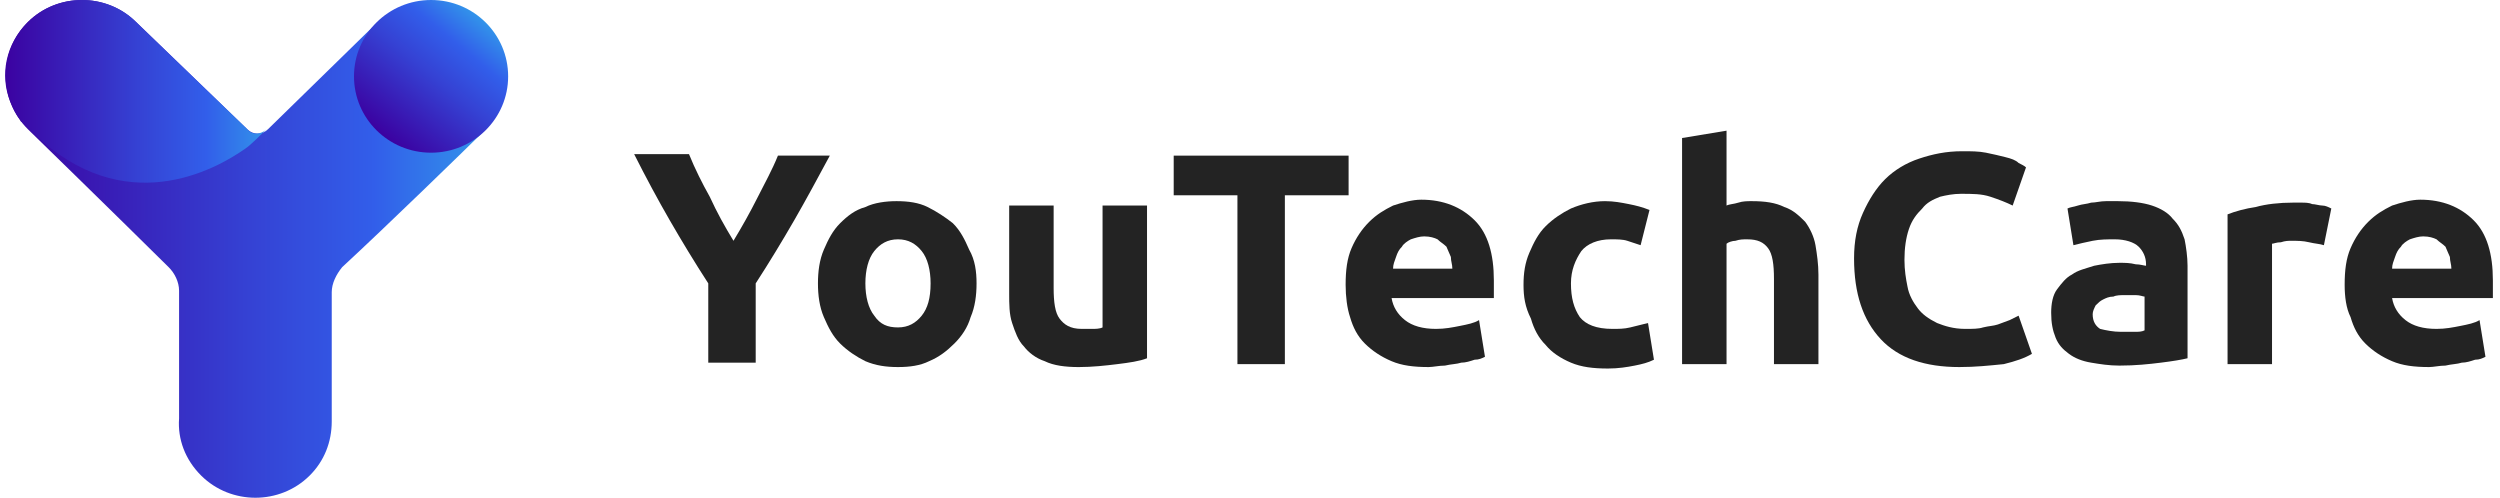 <svg width="221" height="44" viewBox="0 0 221 44" fill="none" xmlns="http://www.w3.org/2000/svg">
<path d="M64.839 21.286C65.625 19.988 66.28 18.82 66.935 17.522C67.59 16.224 68.245 15.056 68.769 13.758H73.356C72.307 15.705 71.259 17.652 70.211 19.469C69.163 21.286 67.983 23.233 66.804 25.05V32.059H62.611V25.05C61.432 23.233 60.252 21.286 59.204 19.469C58.156 17.652 57.108 15.705 56.06 13.628H60.908C61.432 14.926 62.087 16.224 62.742 17.392C63.397 18.82 64.052 19.988 64.839 21.286Z" fill="#232323"/>
<path d="M86.327 25.05C86.327 26.088 86.196 27.127 85.803 28.035C85.541 28.944 85.017 29.723 84.361 30.372C83.706 31.021 83.051 31.54 82.134 31.929C81.348 32.319 80.43 32.448 79.382 32.448C78.334 32.448 77.417 32.319 76.5 31.929C75.713 31.54 74.927 31.021 74.272 30.372C73.617 29.723 73.224 28.944 72.831 28.035C72.438 27.127 72.307 26.088 72.307 25.05C72.307 24.012 72.438 22.974 72.831 22.065C73.224 21.156 73.617 20.378 74.272 19.729C74.927 19.08 75.582 18.561 76.5 18.301C77.286 17.912 78.334 17.782 79.251 17.782C80.299 17.782 81.217 17.912 82.003 18.301C82.789 18.69 83.575 19.209 84.23 19.729C84.886 20.378 85.279 21.156 85.672 22.065C86.196 22.974 86.327 24.012 86.327 25.05ZM82.265 25.05C82.265 23.882 82.003 22.844 81.479 22.195C80.955 21.546 80.299 21.156 79.382 21.156C78.465 21.156 77.81 21.546 77.286 22.195C76.762 22.844 76.5 23.882 76.5 25.05C76.5 26.218 76.762 27.257 77.286 27.906C77.81 28.684 78.465 28.944 79.382 28.944C80.299 28.944 80.955 28.555 81.479 27.906C82.003 27.257 82.265 26.348 82.265 25.05Z" fill="#232323"/>
<path d="M101.397 31.67C100.742 31.93 99.824 32.059 98.776 32.189C97.728 32.319 96.549 32.449 95.369 32.449C94.19 32.449 93.142 32.319 92.356 31.93C91.57 31.67 90.914 31.151 90.521 30.632C89.997 30.112 89.735 29.334 89.473 28.555C89.211 27.776 89.211 26.868 89.211 25.959V18.171H93.142V25.44C93.142 26.738 93.273 27.646 93.666 28.166C94.059 28.685 94.583 29.074 95.631 29.074C95.894 29.074 96.287 29.074 96.549 29.074C96.811 29.074 97.204 29.074 97.466 28.944V18.171H101.397V31.67Z" fill="#232323"/>
<path d="M119.216 13.758V17.263H113.582V32.189H109.389V17.263H103.755V13.758H119.216Z" fill="#232323"/>
<path d="M118.954 25.18C118.954 23.882 119.085 22.844 119.478 21.935C119.871 21.026 120.395 20.248 121.051 19.599C121.706 18.95 122.361 18.56 123.147 18.171C123.933 17.911 124.85 17.652 125.637 17.652C127.602 17.652 129.174 18.301 130.354 19.469C131.533 20.637 132.057 22.454 132.057 24.791C132.057 25.05 132.057 25.31 132.057 25.569C132.057 25.829 132.057 26.088 132.057 26.348H123.016C123.147 27.127 123.54 27.776 124.195 28.295C124.85 28.814 125.768 29.074 126.947 29.074C127.733 29.074 128.388 28.944 129.043 28.814C129.699 28.684 130.354 28.555 130.747 28.295L131.271 31.54C131.009 31.67 130.747 31.799 130.354 31.799C129.961 31.929 129.568 32.059 129.174 32.059C128.781 32.189 128.257 32.189 127.733 32.319C127.209 32.319 126.685 32.448 126.292 32.448C124.981 32.448 123.933 32.319 123.016 31.929C122.099 31.54 121.313 31.021 120.657 30.372C120.002 29.723 119.609 28.944 119.347 28.035C119.085 27.257 118.954 26.218 118.954 25.18ZM128.388 23.752C128.388 23.363 128.257 23.103 128.257 22.714C128.126 22.454 127.995 22.065 127.864 21.805C127.602 21.546 127.34 21.416 127.078 21.156C126.816 21.026 126.423 20.897 125.899 20.897C125.506 20.897 125.113 21.026 124.719 21.156C124.457 21.286 124.064 21.546 123.933 21.805C123.671 22.065 123.54 22.324 123.409 22.714C123.278 23.103 123.147 23.363 123.147 23.752H128.388Z" fill="#232323"/>
<path d="M134.679 25.18C134.679 24.142 134.81 23.233 135.203 22.325C135.596 21.416 135.989 20.637 136.644 19.988C137.299 19.339 138.085 18.82 138.872 18.431C139.789 18.041 140.837 17.782 141.885 17.782C142.672 17.782 143.327 17.912 143.982 18.041C144.637 18.171 145.161 18.301 145.816 18.561L145.03 21.675C144.637 21.546 144.244 21.416 143.851 21.286C143.458 21.156 142.934 21.156 142.41 21.156C141.23 21.156 140.313 21.546 139.789 22.195C139.265 22.974 138.872 23.882 138.872 25.05C138.872 26.348 139.134 27.257 139.658 28.035C140.182 28.684 141.099 29.074 142.541 29.074C143.065 29.074 143.589 29.074 144.113 28.944C144.637 28.814 145.161 28.684 145.685 28.555L146.209 31.799C145.685 32.059 145.161 32.189 144.506 32.319C143.851 32.448 143.065 32.578 142.147 32.578C140.837 32.578 139.789 32.448 138.872 32.059C137.954 31.67 137.168 31.151 136.644 30.502C135.989 29.852 135.596 29.074 135.334 28.165C134.81 27.127 134.679 26.218 134.679 25.18Z" fill="#232323"/>
<path d="M148.695 32.059V12.201L152.626 11.552V18.171C152.888 18.041 153.281 18.041 153.674 17.912C154.068 17.782 154.461 17.782 154.854 17.782C156.033 17.782 156.95 17.912 157.736 18.301C158.523 18.561 159.047 19.08 159.571 19.599C159.964 20.118 160.357 20.897 160.488 21.676C160.619 22.454 160.75 23.363 160.75 24.271V32.189H156.819V24.661C156.819 23.363 156.688 22.454 156.295 21.935C155.902 21.416 155.378 21.157 154.461 21.157C154.068 21.157 153.805 21.157 153.412 21.286C153.15 21.286 152.757 21.416 152.626 21.546V32.189H148.695V32.059Z" fill="#232323"/>
<path d="M173.203 32.448C170.189 32.448 167.83 31.669 166.258 29.982C164.686 28.295 163.899 25.959 163.899 22.844C163.899 21.286 164.161 19.988 164.686 18.82C165.21 17.652 165.865 16.613 166.651 15.835C167.437 15.056 168.485 14.407 169.665 14.018C170.844 13.628 172.023 13.369 173.465 13.369C174.251 13.369 174.906 13.369 175.561 13.498C176.216 13.628 176.74 13.758 177.265 13.888C177.789 14.018 178.182 14.147 178.444 14.407C178.706 14.537 178.968 14.667 179.099 14.796L177.92 18.171C177.396 17.911 176.74 17.652 175.954 17.392C175.168 17.133 174.382 17.133 173.334 17.133C172.678 17.133 172.023 17.262 171.499 17.392C170.844 17.652 170.32 17.911 169.927 18.431C169.403 18.95 169.01 19.469 168.748 20.248C168.485 21.026 168.354 21.935 168.354 22.973C168.354 23.882 168.485 24.661 168.617 25.31C168.748 26.088 169.141 26.737 169.534 27.257C169.927 27.776 170.451 28.165 171.237 28.555C171.892 28.814 172.678 29.074 173.727 29.074C174.382 29.074 174.906 29.074 175.299 28.944C175.823 28.814 176.216 28.814 176.609 28.684C177.002 28.555 177.265 28.425 177.658 28.295C177.92 28.165 178.182 28.035 178.444 27.905L179.623 31.28C178.968 31.669 178.182 31.929 177.133 32.189C175.823 32.319 174.644 32.448 173.203 32.448Z" fill="#232323"/>
<path d="M187.221 17.782C188.4 17.782 189.448 17.912 190.234 18.171C191.02 18.431 191.676 18.82 192.069 19.339C192.593 19.858 192.855 20.378 193.117 21.156C193.248 21.805 193.379 22.714 193.379 23.493V31.67C192.855 31.799 192.069 31.929 191.02 32.059C189.972 32.189 188.793 32.319 187.352 32.319C186.434 32.319 185.648 32.189 184.862 32.059C184.076 31.929 183.421 31.67 182.897 31.28C182.372 30.891 181.979 30.502 181.717 29.852C181.455 29.204 181.324 28.555 181.324 27.646C181.324 26.867 181.455 26.088 181.848 25.569C182.241 25.05 182.635 24.531 183.159 24.271C183.683 23.882 184.338 23.752 185.124 23.493C185.779 23.363 186.565 23.233 187.352 23.233C187.876 23.233 188.269 23.233 188.793 23.363C189.186 23.363 189.579 23.493 189.71 23.493V23.363C189.71 22.714 189.448 22.195 189.055 21.805C188.662 21.416 187.876 21.156 186.959 21.156C186.303 21.156 185.648 21.156 184.993 21.286C184.338 21.416 183.814 21.546 183.29 21.675L182.766 18.431C183.028 18.301 183.29 18.301 183.683 18.171C184.076 18.041 184.469 18.041 184.862 17.912C185.255 17.912 185.648 17.782 186.172 17.782C186.303 17.782 186.696 17.782 187.221 17.782ZM187.483 29.333C187.876 29.333 188.269 29.333 188.662 29.333C189.055 29.333 189.317 29.333 189.579 29.204V26.218C189.448 26.218 189.186 26.088 188.793 26.088C188.531 26.088 188.138 26.088 187.876 26.088C187.483 26.088 187.09 26.088 186.827 26.218C186.434 26.218 186.172 26.348 185.91 26.478C185.648 26.608 185.517 26.738 185.255 26.997C185.124 27.257 184.993 27.516 184.993 27.776C184.993 28.425 185.255 28.814 185.648 29.074C186.172 29.204 186.827 29.333 187.483 29.333Z" fill="#232323"/>
<path d="M205.433 21.676C205.04 21.546 204.647 21.546 204.123 21.416C203.599 21.286 203.074 21.286 202.55 21.286C202.288 21.286 202.026 21.286 201.633 21.416C201.24 21.416 200.978 21.546 200.847 21.546V32.189H196.916V18.95C197.571 18.69 198.488 18.431 199.406 18.301C200.323 18.041 201.502 17.912 202.681 17.912C202.943 17.912 203.205 17.912 203.468 17.912C203.73 17.912 204.123 17.912 204.385 18.041C204.647 18.041 205.04 18.171 205.302 18.171C205.564 18.171 205.826 18.301 206.088 18.431L205.433 21.676Z" fill="#232323"/>
<path d="M207.268 25.18C207.268 23.882 207.399 22.844 207.792 21.935C208.185 21.026 208.709 20.248 209.364 19.599C210.019 18.95 210.674 18.56 211.461 18.171C212.247 17.911 213.164 17.652 213.95 17.652C215.916 17.652 217.488 18.301 218.667 19.469C219.846 20.637 220.371 22.454 220.371 24.791C220.371 25.05 220.371 25.31 220.371 25.569C220.371 25.829 220.371 26.088 220.371 26.348H211.461C211.592 27.127 211.985 27.776 212.64 28.295C213.295 28.814 214.212 29.074 215.391 29.074C216.178 29.074 216.833 28.944 217.488 28.814C218.143 28.684 218.798 28.555 219.191 28.295L219.715 31.54C219.453 31.67 219.191 31.799 218.798 31.799C218.405 31.929 218.012 32.059 217.619 32.059C217.226 32.189 216.702 32.189 216.178 32.319C215.654 32.319 215.129 32.448 214.736 32.448C213.426 32.448 212.378 32.319 211.461 31.929C210.543 31.54 209.757 31.021 209.102 30.372C208.447 29.723 208.054 28.944 207.792 28.035C207.399 27.257 207.268 26.218 207.268 25.18ZM216.702 23.752C216.702 23.363 216.571 23.103 216.571 22.714C216.44 22.454 216.309 22.065 216.178 21.805C215.916 21.546 215.654 21.416 215.391 21.156C215.129 21.026 214.736 20.897 214.212 20.897C213.819 20.897 213.426 21.026 213.033 21.156C212.771 21.286 212.378 21.546 212.247 21.805C211.985 22.065 211.854 22.324 211.723 22.714C211.592 23.103 211.461 23.363 211.461 23.752H216.702Z" fill="#232323"/>
<path d="M42.953 11.422C40.332 14.018 36.008 14.018 33.388 11.422C30.767 8.826 30.767 4.543 33.388 1.947L23.691 11.422C23.167 11.941 22.381 11.941 21.857 11.422L12.03 1.947C9.409 -0.649 5.085 -0.649 2.464 1.947C-0.156 4.543 -0.156 8.826 2.464 11.422C2.464 11.422 10.326 19.08 14.912 23.622C15.437 24.142 15.83 24.92 15.83 25.699C15.83 28.684 15.83 33.227 15.83 33.227V33.357V36.991C15.698 38.808 16.354 40.625 17.795 42.053C20.416 44.649 24.74 44.649 27.36 42.053C28.671 40.755 29.326 39.068 29.326 37.251V33.357C29.326 33.227 29.326 33.097 29.326 32.968V25.829C29.326 25.05 29.719 24.271 30.243 23.622C34.174 19.988 41.118 13.239 42.953 11.422Z" fill="url(#paint0_linear_2_4153)"/>
<path d="M38.107 13.498C41.87 13.498 44.92 10.477 44.92 6.749C44.92 3.022 41.87 0 38.107 0C34.343 0 31.293 3.022 31.293 6.749C31.293 10.477 34.343 13.498 38.107 13.498Z" fill="url(#paint1_linear_2_4153)"/>
<path d="M21.857 11.422L12.029 1.947C9.409 -0.649 5.085 -0.649 2.464 1.947C0.499 3.894 -0.025 6.619 0.892 8.956C1.154 9.605 1.416 10.124 1.809 10.643C1.809 10.643 1.809 10.773 1.94 10.773C2.071 10.903 2.071 10.903 2.202 11.032C2.202 11.032 2.202 11.032 2.333 11.162C2.464 11.292 2.595 11.422 2.726 11.552C2.726 11.681 2.857 11.681 2.988 11.811C10.981 19.469 18.974 15.056 21.726 13.109C22.119 12.85 23.036 11.941 23.56 11.422C23.036 11.941 22.25 11.941 21.857 11.422Z" fill="url(#paint2_linear_2_4153)"/>
<defs>
<linearGradient id="paint0_linear_2_4153" x1="0.499" y1="22" x2="42.935" y2="22" gradientUnits="userSpaceOnUse">
<stop stop-color="#3B02A1"/>
<stop offset="0.499" stop-color="#3541D3"/>
<stop offset="0.768" stop-color="#325EEA"/>
<stop offset="1" stop-color="#3294EA"/>
</linearGradient>
<linearGradient id="paint1_linear_2_4153" x1="33.804" y1="11.836" x2="42.406" y2="1.487" gradientUnits="userSpaceOnUse">
<stop stop-color="#3B02A1"/>
<stop offset="0.499" stop-color="#3541D3"/>
<stop offset="0.768" stop-color="#325EEA"/>
<stop offset="1" stop-color="#3294EA"/>
</linearGradient>
<linearGradient id="paint2_linear_2_4153" x1="0.503" y1="8.102" x2="23.573" y2="8.102" gradientUnits="userSpaceOnUse">
<stop stop-color="#3B02A1"/>
<stop offset="0.499" stop-color="#3541D3"/>
<stop offset="0.768" stop-color="#325EEA"/>
<stop offset="1" stop-color="#3294EA"/>
</linearGradient>
</defs>
</svg>
